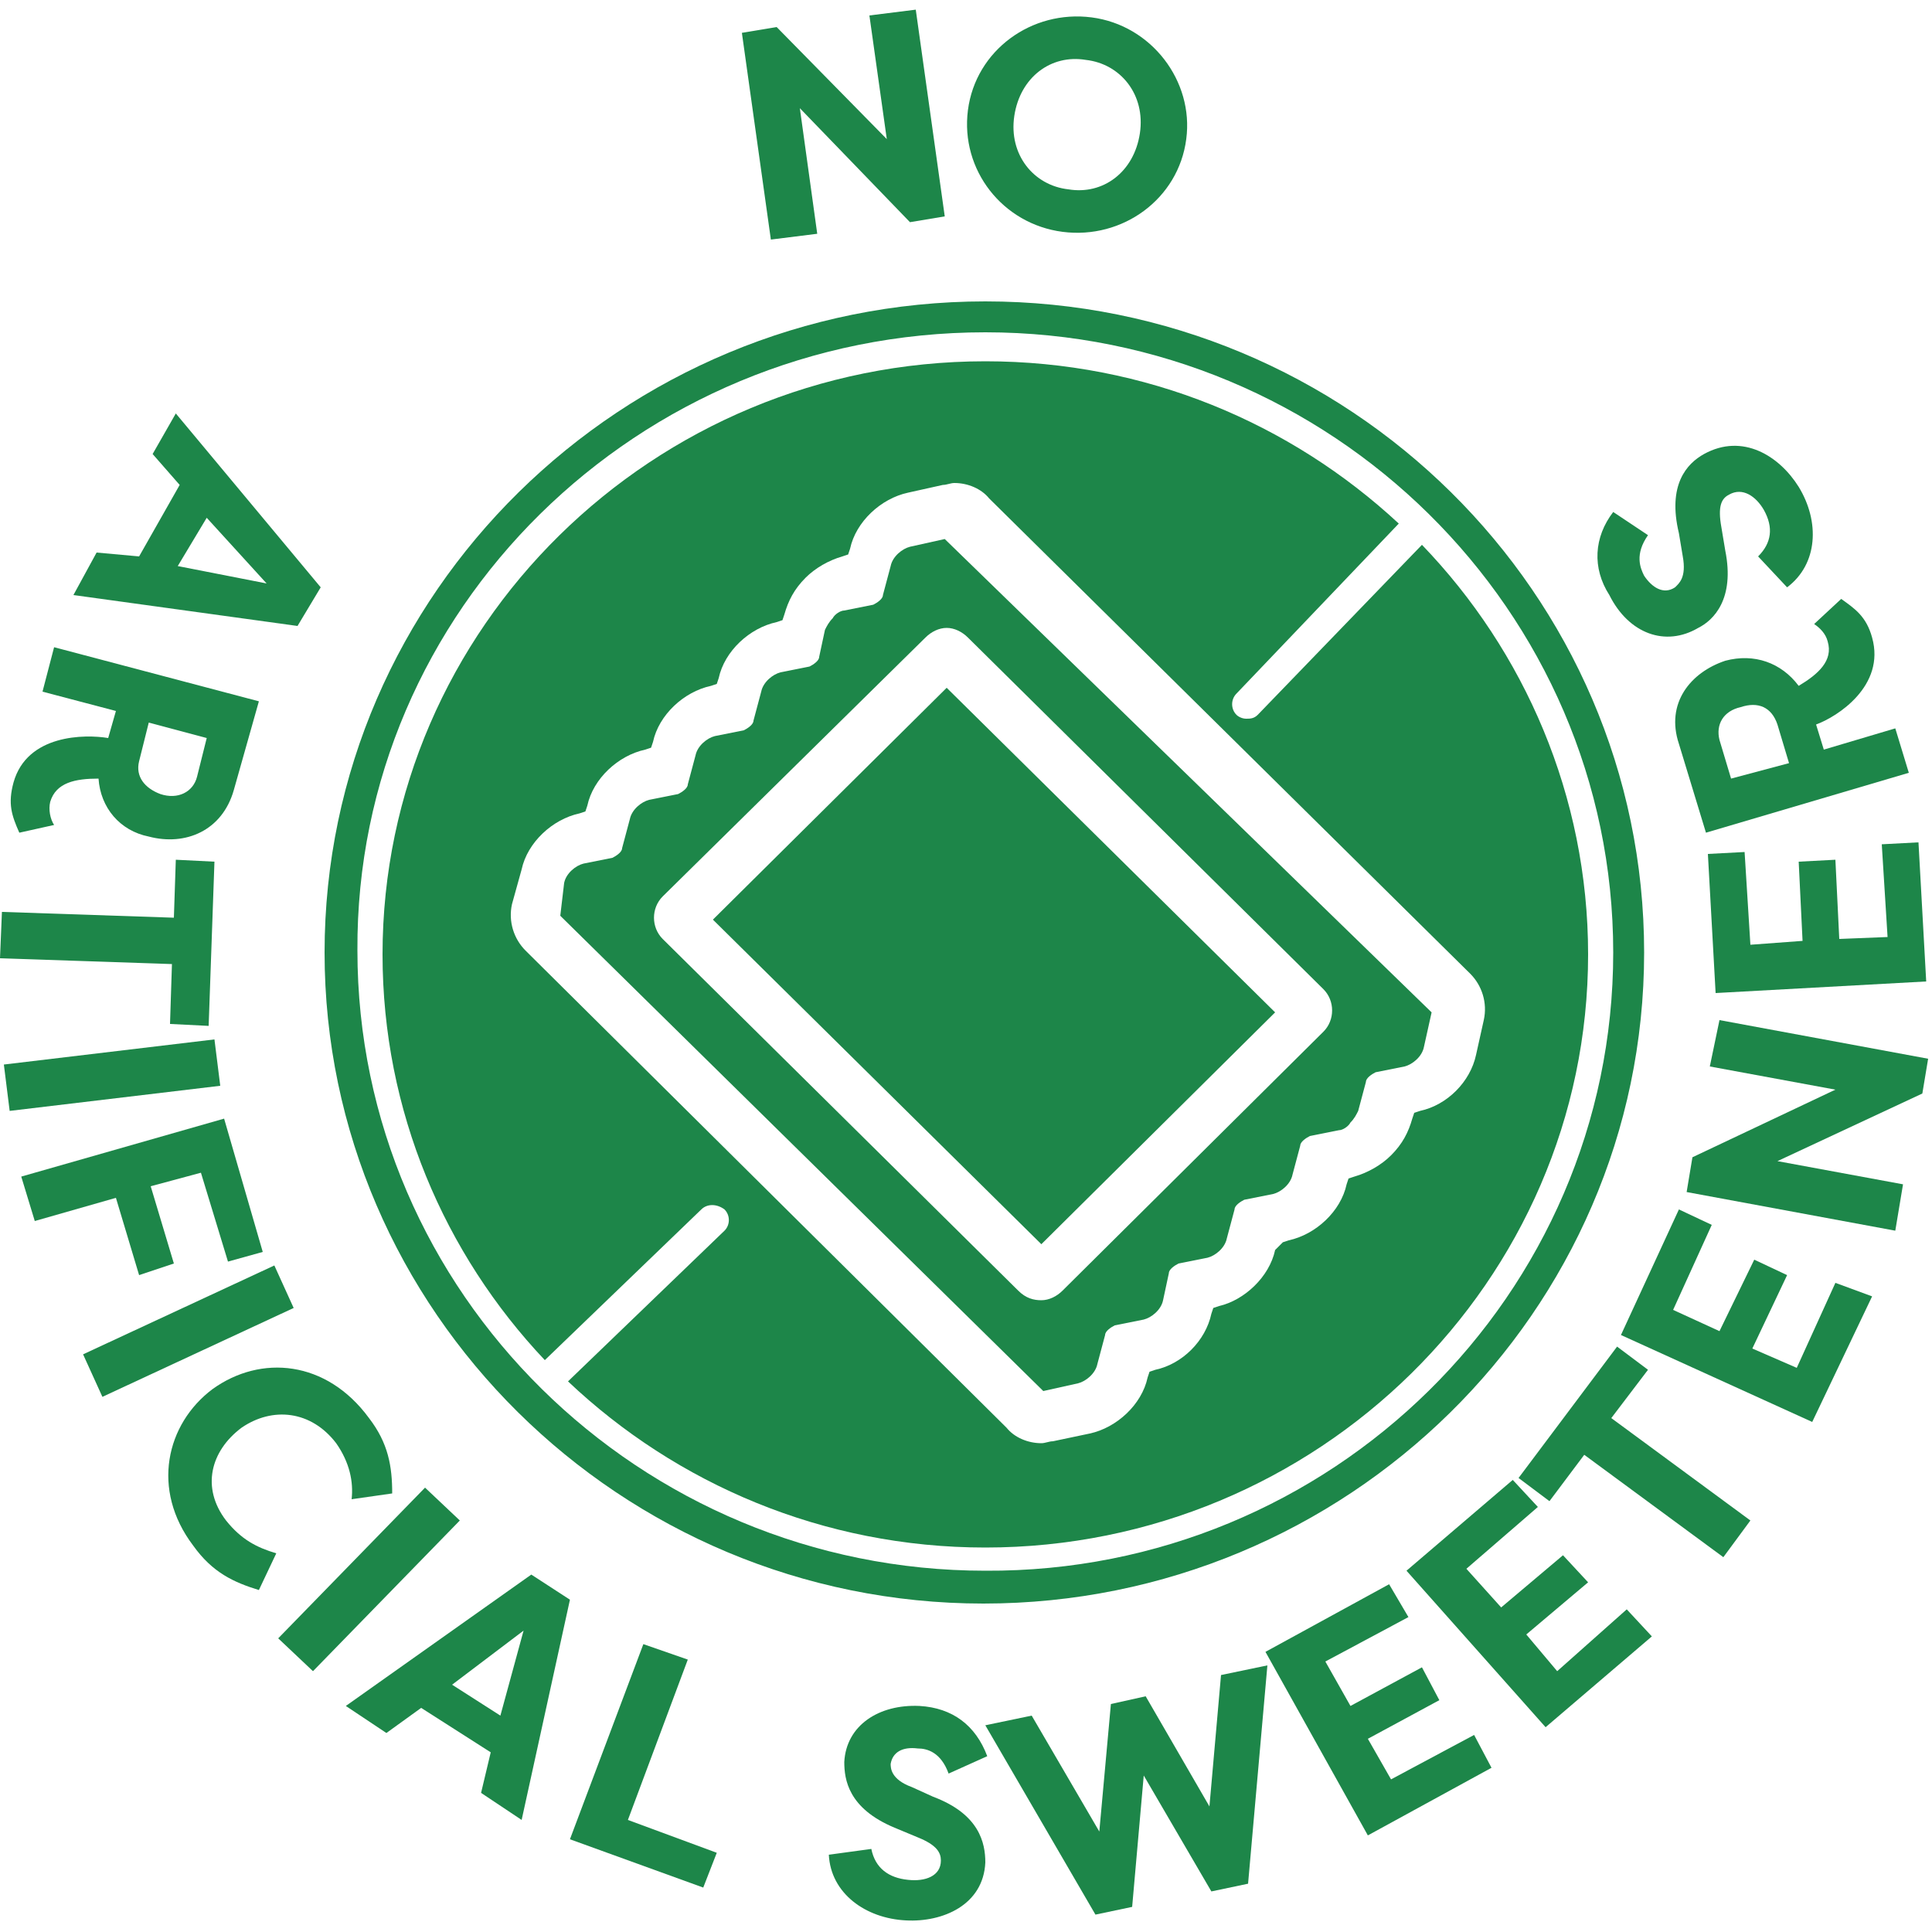 <?xml version="1.0" encoding="utf-8"?>
<!-- Generator: Adobe Illustrator 28.0.0, SVG Export Plug-In . SVG Version: 6.00 Build 0)  -->
<svg version="1.1" id="Layer_1" xmlns="http://www.w3.org/2000/svg" xmlns:xlink="http://www.w3.org/1999/xlink" x="0px" y="0px"
	 viewBox="0 0 100 100" style="enable-background:new 0 0 100 100;" xml:space="preserve">
<style type="text/css">
	.st0{clip-path:url(#SVGID_00000164483130068330106660000014316201672818838971_);}
	.st1{fill:#1D8649;}
</style>
<g>
	<g>
		<defs>
			<rect id="SVGID_1_" width="100" height="100"/>
		</defs>
		<clipPath id="SVGID_00000027564455841336554850000010494093182050794395_">
			<use xlink:href="#SVGID_1_"  style="overflow:visible;"/>
		</clipPath>
		<g style="clip-path:url(#SVGID_00000027564455841336554850000010494093182050794395_);">
			<path class="st1" d="M42.3,12.1l-0.9-6.5l5.7,5.9l1.8-0.3L47.4,0.5L45,0.8l0.9,6.4l-5.7-5.8l-1.8,0.3l1.5,10.7L42.3,12.1z"/>
			<path class="st1" d="M55,12c3.1,0.4,6-1.7,6.4-4.8c0.4-3-1.8-5.9-4.9-6.3c-3.1-0.4-6,1.7-6.4,4.8C49.7,8.8,51.9,11.6,55,12z
				 M52.5,6c0.3-2,1.9-3.2,3.7-2.9C58,3.3,59.3,4.9,59,6.9s-1.9,3.2-3.7,2.9C53.5,9.6,52.2,8,52.5,6L52.5,6z"/>
			<path class="st1" d="M16.6,30.4l-7.5-9l-1.2,2.1l1.4,1.6l0,0l-2.1,3.7l0,0L5,28.6l-1.2,2.2l11.6,1.6L16.6,30.4L16.6,30.4z
				 M9.2,29.3l1.5-2.5l3.1,3.4L9.2,29.3z"/>
			<path class="st1" d="M2.8,42.7c-0.2-0.3-0.3-0.8-0.2-1.2c0.3-1,1.3-1.2,2.5-1.2c0.1,1.5,1.1,2.7,2.6,3c1.9,0.5,3.8-0.3,4.4-2.4
				l1.3-4.6L2.8,33.5l-0.6,2.3l3.8,1l-0.4,1.4C4.4,38,1.4,38,0.7,40.5c-0.3,1.1-0.1,1.7,0.3,2.6L2.8,42.7z M7.2,39.4l0.5-2l3,0.8
				l-0.5,2c-0.2,0.8-1,1.2-1.9,0.9C7.5,40.8,7,40.2,7.2,39.4z"/>
			<path class="st1" d="M8.8,53l2,0.1l0.3-8.5l-2-0.1l-0.1,3l-8.9-0.3L0,49.6l8.9,0.3L8.8,53z"/>
			<path class="st1" d="M11.1,53.8L0.2,55.1l0.3,2.4l10.9-1.3L11.1,53.8z"/>
			<path class="st1" d="M7.2,66L9,65.4l-1.2-4l2.6-0.7l1.4,4.6l1.8-0.5l-2-6.9l-10.5,3l0.7,2.3L6,62L7.2,66z"/>
			<path class="st1" d="M14.2,65.5l-9.9,4.6l1,2.2l9.9-4.6L14.2,65.5z"/>
			<path class="st1" d="M12.5,73.9c1.6-1.1,3.6-0.9,4.9,0.8c0.7,1,0.9,2,0.8,2.9l2.1-0.3c0-1.4-0.2-2.6-1.2-3.9
				c-2.2-3-5.6-3.3-8.1-1.5c-2.4,1.8-3.2,5.2-1,8.1c1,1.4,2.1,1.9,3.4,2.3l0.9-1.9c-1-0.3-1.8-0.7-2.6-1.7
				C10.4,77,10.9,75.1,12.5,73.9z"/>
			<path class="st1" d="M22,77l-7.6,7.8l1.8,1.7l7.6-7.8L22,77z"/>
			<path class="st1" d="M17.9,88.3l2.1,1.4l1.8-1.3l0,0l3.6,2.3l0,0l-0.5,2.1l2.1,1.4l2.5-11.4l-2-1.3L17.9,88.3L17.9,88.3z
				 M25.9,88.8l-2.5-1.6l3.7-2.8L25.9,88.8z"/>
			<path class="st1" d="M35.6,85.9l-2.3-0.8l-3.8,10.1l6.9,2.5l0.7-1.8l-4.6-1.7L35.6,85.9z"/>
			<path class="st1" d="M47.5,90.5c0.5,0,1.2,0.2,1.6,1.3l2-0.9c-0.6-1.6-1.8-2.5-3.5-2.6c-2.1-0.1-3.8,1-3.9,2.9
				c0,0.9,0.2,2.4,2.6,3.4l1.2,0.5c1,0.4,1.2,0.8,1.2,1.2c0,0.8-0.8,1.1-1.7,1c-1-0.1-1.7-0.6-1.9-1.6L42.9,96c0.1,2,1.9,3.3,4,3.4
				c1.9,0.1,4-0.8,4.1-3c0-1-0.3-2.5-2.7-3.4l-1.1-0.5c-1.1-0.4-1.1-1-1.1-1.2C46.2,90.7,46.7,90.4,47.5,90.5L47.5,90.5z"/>
			<path class="st1" d="M62.6,93.5l-3.3-5.7l-1.8,0.4l-0.6,6.6l-3.5-6L51,89.3l5.7,9.8l1.9-0.4l0.6-6.8l3.5,6l1.9-0.4l1-11.3
				l-2.4,0.5L62.6,93.5z"/>
			<path class="st1" d="M72,92.1L70.8,90l3.7-2l-0.9-1.7l-3.7,2L68.6,86l4.3-2.3l-1-1.7l-6.4,3.5l5.3,9.5l6.4-3.5l-0.9-1.7L72,92.1z
				"/>
			<path class="st1" d="M80.6,86.5L79,84.6l3.2-2.7l-1.3-1.4l-3.2,2.7l-1.8-2l3.7-3.2l-1.3-1.4l-5.5,4.7l7.2,8.1l5.5-4.7l-1.3-1.4
				L80.6,86.5z"/>
			<path class="st1" d="M85.3,70.9l-1.6-1.2l-5.1,6.8l1.6,1.2l1.8-2.4l7.2,5.3l1.4-1.9l-7.2-5.3L85.3,70.9z"/>
			<path class="st1" d="M93,70.8l-2.3-1l1.8-3.8l-1.7-0.8L89,68.9l-2.4-1.1l2-4.4l-1.7-0.8l-3,6.5l9.9,4.5l3.1-6.5L95,66.4L93,70.8z
				"/>
			<path class="st1" d="M88.5,55.2l6.5,1.2l-7.4,3.5l-0.3,1.8l10.8,2l0.4-2.4L92,60.1l7.5-3.5l0.3-1.8l-10.8-2L88.5,55.2z"/>
			<path class="st1" d="M97.7,48.5l-2.5,0.1L95,44.5l-1.9,0.1l0.2,4.1l-2.7,0.2l-0.3-4.8l-1.9,0.1l0.4,7.2l10.9-0.6l-0.4-7.2
				l-1.9,0.1L97.7,48.5z"/>
			<path class="st1" d="M94.6,33.2c0.3,1-0.5,1.7-1.5,2.3c-0.9-1.2-2.3-1.7-3.8-1.3c-1.8,0.6-3.1,2.2-2.4,4.3l1.4,4.6L98.8,40
				l-0.7-2.3l-3.7,1.1L94,37.5c1.1-0.4,3.6-2,2.9-4.5c-0.3-1.1-0.9-1.5-1.6-2l-1.4,1.3C94.2,32.5,94.5,32.8,94.6,33.2L94.6,33.2z
				 M89.6,40.3l-0.6-2c-0.2-0.8,0.2-1.5,1.1-1.7c0.9-0.3,1.6,0,1.9,0.9l0.6,2L89.6,40.3z"/>
			<path class="st1" d="M87.9,32.5c0.8-0.4,1.9-1.5,1.4-4l-0.2-1.2c-0.2-1.1,0-1.5,0.4-1.7c0.7-0.4,1.4,0.1,1.8,0.8
				c0.5,0.9,0.4,1.7-0.3,2.4l1.5,1.6c1.6-1.2,1.7-3.4,0.6-5.2c-1-1.6-2.9-2.8-4.9-1.7c-0.9,0.5-1.9,1.6-1.3,4.1l0.2,1.2
				c0.2,1.1-0.2,1.4-0.4,1.6c-0.6,0.4-1.2,0-1.6-0.6c-0.2-0.4-0.5-1.1,0.2-2.1l-1.8-1.2c-1,1.3-1.1,2.9-0.2,4.3
				C84.3,32.8,86.2,33.5,87.9,32.5L87.9,32.5z"/>
			<path class="st1" d="M50.9,83c18.8,0,34.2-15.1,34.2-33.7S69.8,15.6,51,15.6S16.8,30.7,16.8,49.3C16.8,67.8,32.1,83,50.9,83z
				 M51,17.2c17.9,0,32.5,14.4,32.5,32.1S68.9,81.4,51,81.3c-17.9,0-32.5-14.4-32.5-32.1C18.4,31.6,33,17.2,51,17.2L51,17.2z"/>
			<path class="st1" d="M36.3,62.6c0.3-0.3,0.8-0.3,1.2,0c0.3,0.3,0.3,0.8,0,1.1l-8.1,7.8c5.6,5.3,13.2,8.6,21.6,8.6
				c17.2,0,31.2-13.8,31.2-30.7c0-8.2-3.3-15.7-8.6-21.2L65.1,37c-0.2,0.2-0.4,0.2-0.6,0.2S64.1,37.1,64,37c-0.3-0.3-0.3-0.8,0-1.1
				l8.4-8.8c-5.6-5.2-13.1-8.4-21.4-8.4c-17.2,0-31.2,13.8-31.2,30.7c0,8.1,3.2,15.5,8.4,21L36.3,62.6L36.3,62.6z M26.5,46.8L27,45
				c0.3-1.4,1.6-2.6,3-2.9l0.3-0.1l0.1-0.3c0.3-1.4,1.6-2.6,3-2.9l0.3-0.1l0.1-0.3c0.3-1.4,1.6-2.6,3-2.9l0.3-0.1l0.1-0.3
				c0.3-1.4,1.6-2.6,3-2.9l0.3-0.1l0.1-0.3c0.2-0.7,0.5-1.3,1.1-1.9c0.5-0.5,1.2-0.9,1.9-1.1l0.3-0.1l0.1-0.3c0.3-1.4,1.6-2.6,3-2.9
				l1.8-0.4c0.2,0,0.4-0.1,0.6-0.1c0.7,0,1.4,0.3,1.8,0.8l24.9,24.6c0.6,0.6,0.9,1.5,0.7,2.4l-0.4,1.8c-0.3,1.4-1.5,2.6-2.9,2.9
				l-0.3,0.1l-0.1,0.3c-0.2,0.7-0.5,1.3-1.1,1.9c-0.5,0.5-1.2,0.9-1.9,1.1L69.8,61l-0.1,0.3c-0.3,1.4-1.6,2.6-3,2.9l-0.3,0.1
				L66,64.7c-0.3,1.4-1.6,2.6-2.9,2.9l-0.3,0.1L62.7,68c-0.3,1.4-1.5,2.6-2.9,2.9L59.5,71l-0.1,0.3c-0.3,1.4-1.6,2.6-3,2.9l-1.9,0.4
				c-0.2,0-0.4,0.1-0.6,0.1c-0.7,0-1.4-0.3-1.8-0.8L27.2,49.2C26.6,48.6,26.3,47.7,26.5,46.8L26.5,46.8z"/>
			<path class="st1" d="M55.8,71.6c0.4-0.1,0.9-0.5,1-1l0.4-1.5c0-0.2,0.3-0.4,0.5-0.5l1.5-0.3c0.4-0.1,0.9-0.5,1-1l0.3-1.4
				c0-0.2,0.3-0.4,0.5-0.5l1.5-0.3c0.4-0.1,0.9-0.5,1-1l0.4-1.5c0-0.2,0.3-0.4,0.5-0.5l1.5-0.3c0.4-0.1,0.9-0.5,1-1l0.4-1.5
				c0-0.2,0.3-0.4,0.5-0.5l1.5-0.3c0.2,0,0.5-0.2,0.6-0.4c0.2-0.2,0.3-0.4,0.4-0.6l0.4-1.5c0-0.2,0.3-0.4,0.5-0.5l1.5-0.3
				c0.4-0.1,0.9-0.5,1-1l0.4-1.8L48.9,27.9l-1.8,0.4c-0.4,0.1-0.9,0.5-1,1l-0.4,1.5c0,0.2-0.3,0.4-0.5,0.5l-1.5,0.3
				c-0.2,0-0.5,0.2-0.6,0.4c-0.2,0.2-0.3,0.4-0.4,0.6L42.4,34c0,0.2-0.3,0.4-0.5,0.5l-1.5,0.3c-0.4,0.1-0.9,0.5-1,1L39,37.3
				c0,0.2-0.3,0.4-0.5,0.5L37,38.1c-0.4,0.1-0.9,0.5-1,1l-0.4,1.5c0,0.2-0.3,0.4-0.5,0.5l-1.5,0.3c-0.4,0.1-0.9,0.5-1,1l-0.4,1.5
				c0,0.2-0.3,0.4-0.5,0.5l-1.5,0.3c-0.4,0.1-0.9,0.5-1,1L29,47.4L54,72L55.8,71.6L55.8,71.6z M52.7,66.8L34.3,48.6
				c-0.6-0.6-0.6-1.6,0-2.2L47.9,33c0.3-0.3,0.7-0.5,1.1-0.5s0.8,0.2,1.1,0.5l18.4,18.2c0.6,0.6,0.6,1.6,0,2.2L55,66.8
				c-0.3,0.3-0.7,0.5-1.1,0.5C53.5,67.3,53.1,67.2,52.7,66.8z"/>
			<path class="st1" d="M49,35.6l-12.1,12l17,16.8l12.1-12L49,35.6z"/>
		</g>
	</g>
</g>
</svg>
